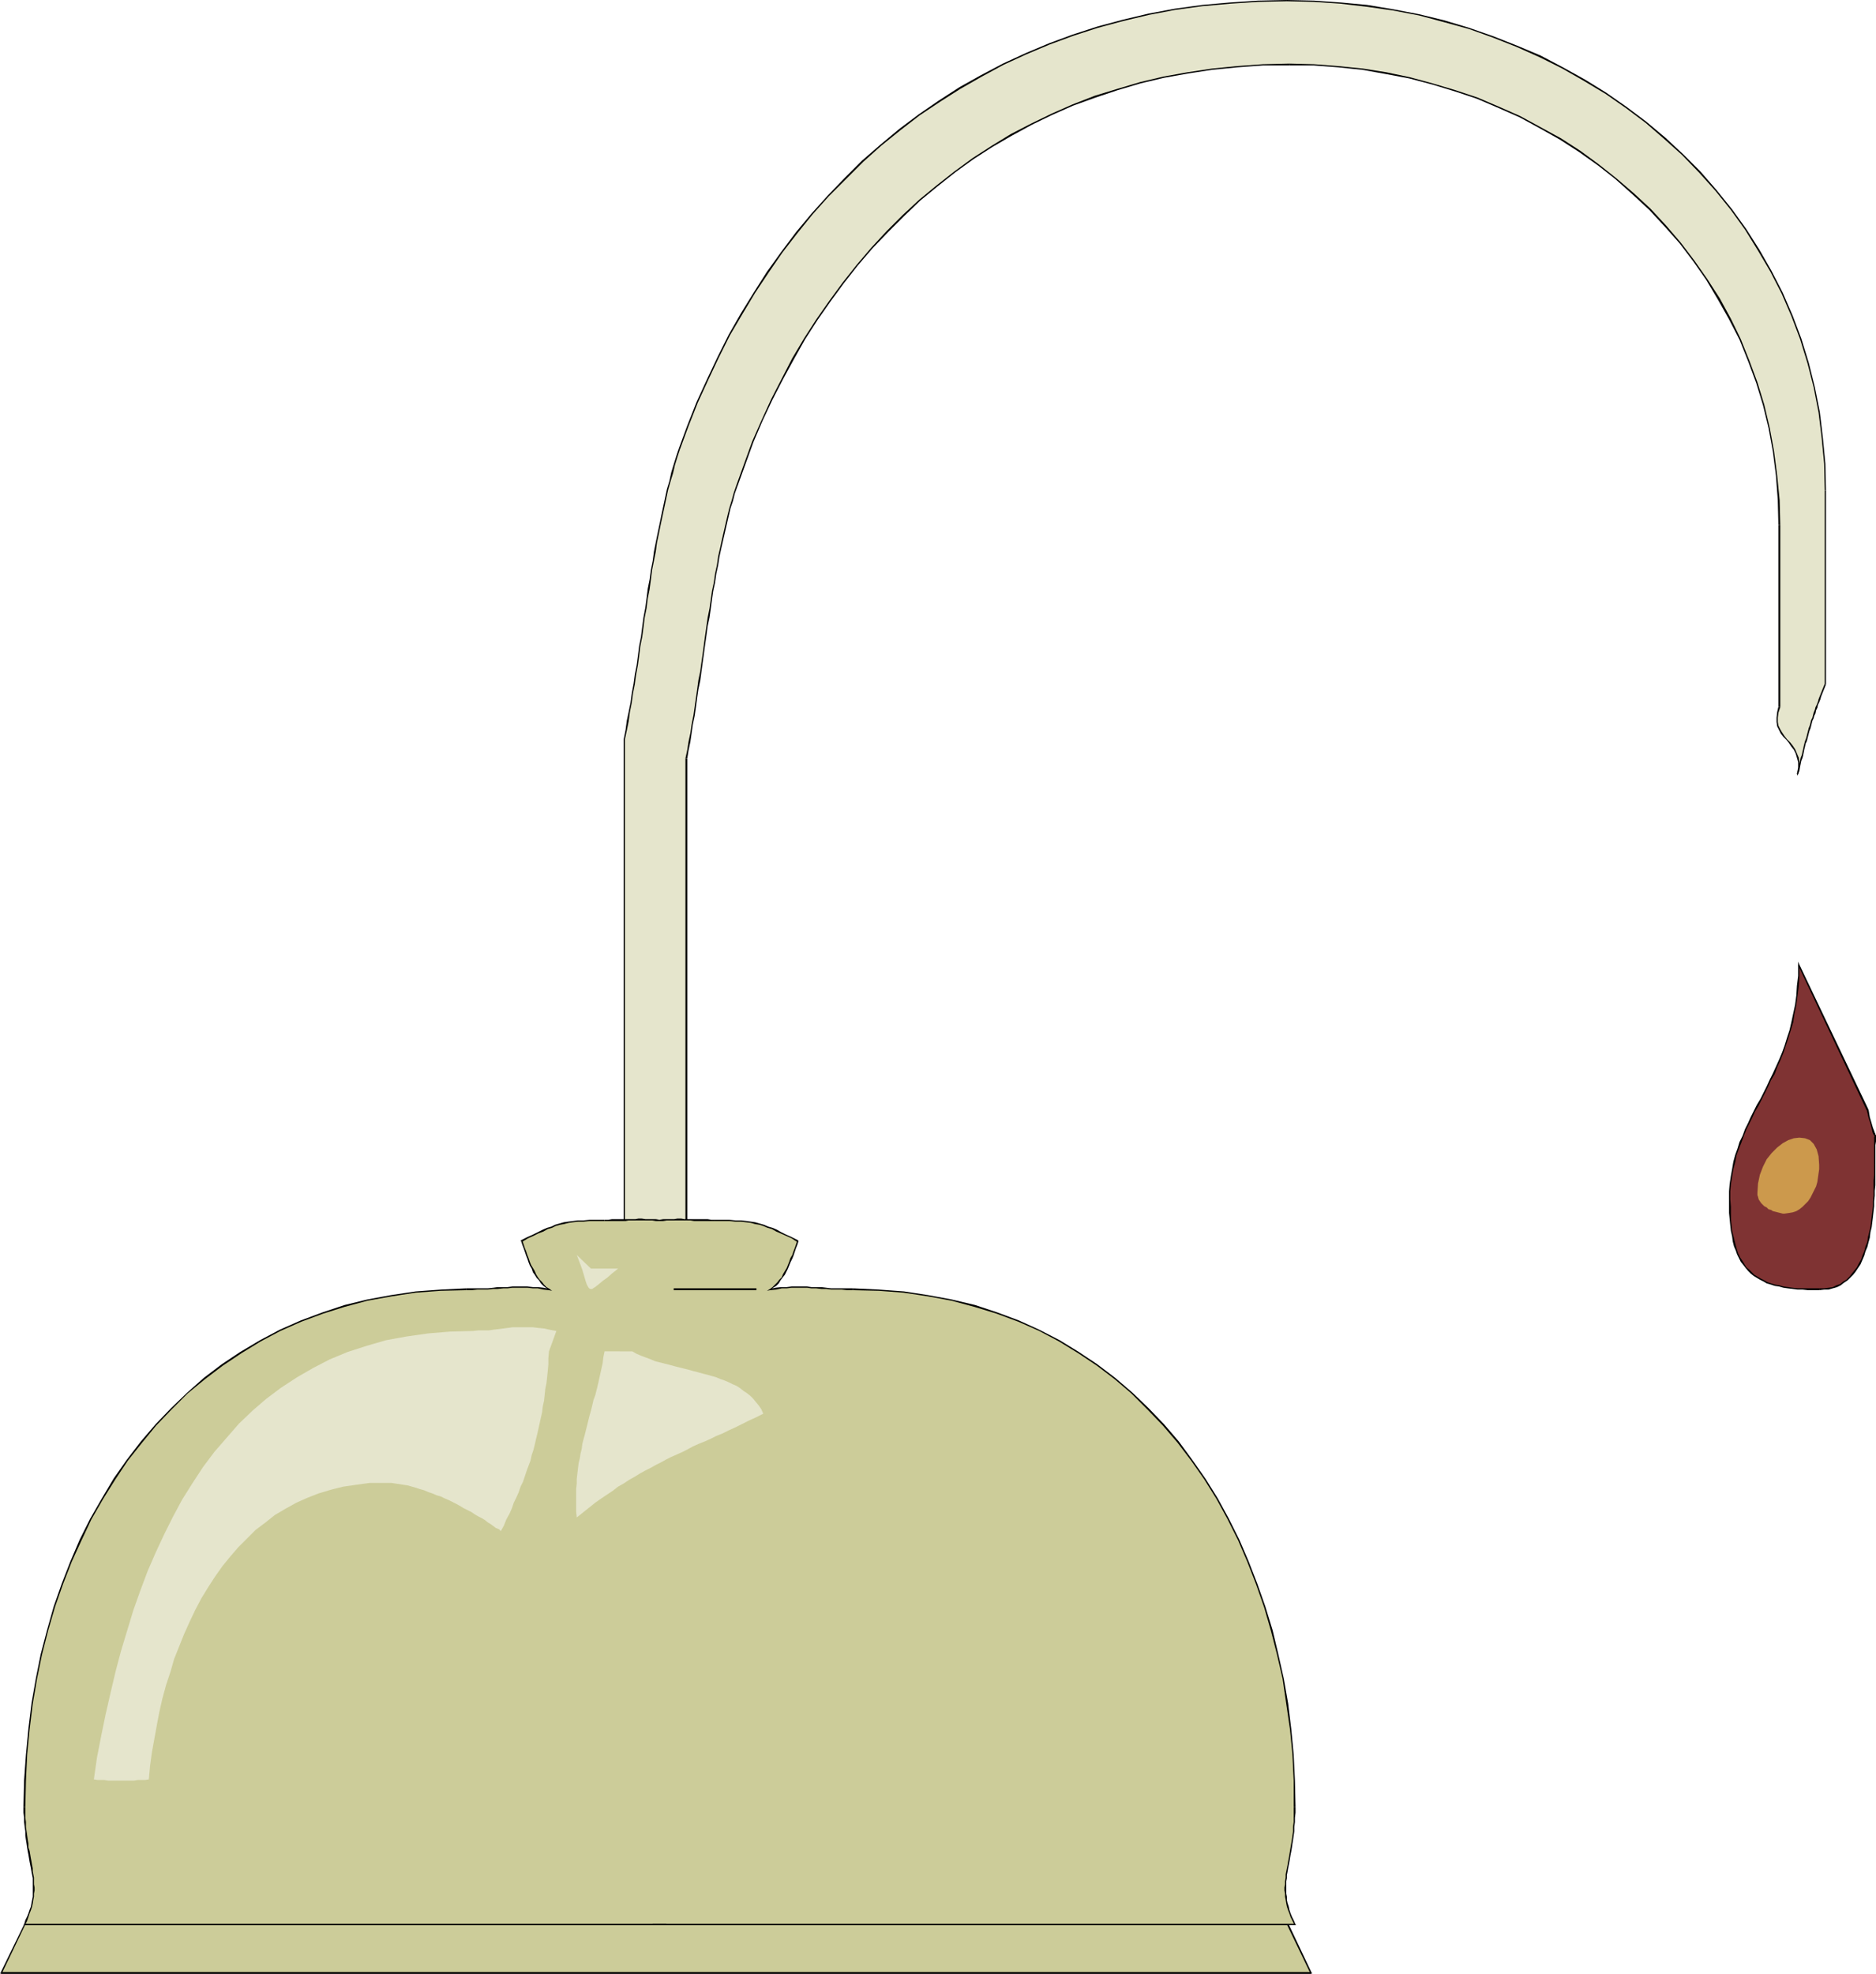 <?xml version="1.0" encoding="UTF-8" standalone="no"?>
<svg
   version="1.0"
   width="129.895mm"
   height="136.642mm"
   id="svg46"
   sodipodi:docname="Oil Can 1.wmf"
   xmlns:inkscape="http://www.inkscape.org/namespaces/inkscape"
   xmlns:sodipodi="http://sodipodi.sourceforge.net/DTD/sodipodi-0.dtd"
   xmlns="http://www.w3.org/2000/svg"
   xmlns:svg="http://www.w3.org/2000/svg">
  <sodipodi:namedview
     id="namedview46"
     pagecolor="#ffffff"
     bordercolor="#000000"
     borderopacity="0.25"
     inkscape:showpageshadow="2"
     inkscape:pageopacity="0.0"
     inkscape:pagecheckerboard="0"
     inkscape:deskcolor="#d1d1d1"
     inkscape:document-units="mm" />
  <defs
     id="defs1">
    <pattern
       id="WMFhbasepattern"
       patternUnits="userSpaceOnUse"
       width="6"
       height="6"
       x="0"
       y="0" />
  </defs>
  <path
     style="fill:#cccc99;fill-opacity:1;fill-rule:evenodd;stroke:none"
     d="M 6.464,503.515 H 337.097 l 5.979,12.604 H 0.323 Z"
     id="path1" />
  <path
     style="fill:#000000;fill-opacity:1;fill-rule:evenodd;stroke:none"
     d="m 337.259,503.515 -0.162,-0.162 H 6.464 v 0.323 H 337.097 l -0.323,-0.162 h 0.485 l -0.162,-0.162 v 0 z"
     id="path2" />
  <path
     style="fill:#000000;fill-opacity:1;fill-rule:evenodd;stroke:none"
     d="m 343.076,516.442 0.162,-0.323 -5.979,-12.604 h -0.485 l 6.141,12.766 0.162,-0.323 v 0.485 l 0.323,-0.162 -0.162,-0.162 z"
     id="path3" />
  <path
     style="fill:#000000;fill-opacity:1;fill-rule:evenodd;stroke:none"
     d="m 0.162,516.119 0.162,0.323 H 343.076 v -0.485 H 0.323 L 0.485,516.28 0.162,516.119 0,516.28 l 0.323,0.162 z"
     id="path4" />
  <path
     style="fill:#000000;fill-opacity:1;fill-rule:evenodd;stroke:none"
     d="m 6.464,503.353 -0.162,0.162 -6.141,12.604 0.323,0.162 6.141,-12.766 -0.162,0.162 v -0.323 H 6.302 v 0.162 z"
     id="path5" />
  <path
     style="fill:#e5e5cc;fill-opacity:1;fill-rule:evenodd;stroke:none"
     d="M 163.377,321.564 V 193.423 l 0.485,-2.424 0.485,-2.262 0.323,-2.424 0.485,-2.424 0.323,-2.424 0.485,-2.424 0.323,-2.585 0.485,-2.424 0.323,-2.424 0.323,-2.585 0.485,-2.424 0.323,-2.585 0.323,-2.424 0.485,-2.424 0.323,-2.585 0.323,-2.424 0.485,-2.585 0.323,-2.424 0.485,-2.424 0.485,-2.424 0.323,-2.424 0.485,-2.262 0.485,-2.424 0.485,-2.262 0.485,-2.424 0.485,-2.262 0.485,-2.101 0.646,-2.262 0.646,-2.101 0.485,-2.101 0.646,-2.101 0.646,-2.101 2.262,-6.14 2.424,-6.14 2.747,-5.817 2.747,-5.979 2.909,-5.656 3.232,-5.656 3.394,-5.494 3.555,-5.332 3.555,-5.332 3.878,-5.009 4.04,-5.009 4.363,-4.686 4.363,-4.525 4.525,-4.525 4.686,-4.201 5.01,-4.04 5.01,-3.878 5.333,-3.555 5.494,-3.393 5.494,-3.232 5.818,-3.07 5.979,-2.747 5.979,-2.585 6.302,-2.262 6.464,-2.101 6.464,-1.777 6.787,-1.616 6.949,-1.293 7.11,-0.97 7.272,-0.646 7.272,-0.485 7.595,-0.162 7.11,0.162 6.949,0.485 6.949,0.646 6.787,1.131 6.787,1.293 6.626,1.616 6.464,1.939 6.302,2.262 6.302,2.424 5.979,2.747 5.979,2.909 5.656,3.232 5.656,3.393 5.333,3.717 5.171,3.878 4.848,4.201 4.686,4.363 4.525,4.525 4.202,4.848 4.04,4.848 3.717,5.332 3.394,5.332 3.232,5.494 2.909,5.817 2.586,5.817 2.262,6.14 1.939,6.302 1.616,6.302 1.293,6.625 0.808,6.625 0.646,6.787 0.162,6.948 v 1.939 1.616 1.777 1.616 1.777 1.616 1.454 1.616 1.454 1.616 1.454 1.454 1.616 1.454 1.454 1.454 1.454 1.454 1.454 1.454 1.454 1.616 1.454 1.616 1.454 1.616 1.616 1.616 1.777 1.616 1.777 1.777 l -0.323,0.97 -0.323,0.808 -0.323,0.808 -0.323,0.646 -0.162,0.808 -0.323,0.808 -0.323,0.646 -0.162,0.646 -0.323,0.808 -0.323,0.646 -0.162,0.646 -0.162,0.646 -0.323,0.808 -0.162,0.646 -0.162,0.646 -0.162,0.646 -0.323,0.646 -0.162,0.646 -0.162,0.808 -0.162,0.646 -0.323,0.646 -0.162,0.646 -0.162,0.808 -0.162,0.646 -0.162,0.808 -0.162,0.646 -0.323,0.808 -0.162,0.808 -0.162,0.808 -0.162,0.808 -0.162,0.808 -0.323,0.97 0.323,-1.616 v -1.454 l -0.162,-1.131 -0.485,-1.131 -0.485,-0.97 -0.646,-0.97 -0.646,-0.808 -0.646,-0.97 -0.808,-0.808 -0.646,-0.808 -0.485,-0.97 -0.485,-0.808 -0.162,-1.131 v -1.131 l 0.162,-1.454 0.485,-1.454 v -1.616 -1.616 -1.616 -1.616 -1.616 -1.454 -1.454 -1.454 -1.454 -1.454 -1.454 -1.454 -1.293 -1.454 -1.293 -1.454 -1.293 -1.454 -1.293 -1.454 -1.454 -1.293 -1.454 -1.454 -1.454 -1.616 -1.454 -1.454 -1.616 -1.616 -1.616 -1.777 l -0.323,-6.464 -0.485,-6.464 -0.808,-6.302 -1.131,-6.14 -1.454,-5.979 -1.778,-5.979 -2.101,-5.656 -2.262,-5.494 -2.747,-5.494 -2.909,-5.171 -3.07,-5.009 -3.394,-4.848 -3.555,-4.686 -3.878,-4.525 -4.04,-4.363 -4.363,-4.04 -4.525,-3.878 -4.686,-3.717 -4.848,-3.555 -5.01,-3.232 -5.171,-2.909 -5.494,-2.909 -5.494,-2.424 -5.656,-2.424 -5.818,-1.939 -5.818,-1.777 -5.979,-1.616 -6.141,-1.293 -6.302,-0.97 -6.302,-0.646 -6.302,-0.485 -6.464,-0.162 -6.949,0.162 -6.626,0.485 -6.626,0.646 -6.464,0.97 -6.302,1.131 -6.141,1.454 -5.979,1.777 -5.818,1.939 -5.656,2.101 -5.494,2.424 -5.494,2.585 -5.171,2.747 -5.171,3.07 -4.848,3.232 -4.848,3.393 -4.686,3.717 -4.363,3.717 -4.363,4.04 -4.202,4.201 -4.04,4.201 -3.717,4.525 -3.717,4.686 -3.555,4.686 -3.394,5.009 -3.232,5.009 -3.07,5.171 -2.747,5.171 -2.747,5.494 -2.586,5.494 -2.424,5.656 -2.101,5.656 -2.101,5.817 -0.646,1.939 -0.485,1.939 -0.646,1.939 -0.485,2.101 -0.485,1.939 -0.485,2.101 -0.485,2.101 -0.485,2.262 -0.485,2.101 -0.323,2.262 -0.485,2.262 -0.323,2.262 -0.485,2.262 -0.323,2.262 -0.323,2.262 -0.485,2.424 -0.323,2.262 -0.323,2.424 -0.323,2.262 -0.323,2.424 -0.323,2.262 -0.323,2.424 -0.323,2.262 -0.485,2.424 -0.323,2.262 -0.323,2.262 -0.323,2.424 -0.485,2.262 -0.323,2.262 -0.323,2.262 -0.485,2.262 -0.323,2.101 v 122.647 z"
     id="path6" />
  <path
     style="fill:#000000;fill-opacity:1;fill-rule:evenodd;stroke:none"
     d="m 163.216,193.423 v 0 128.141 h 0.323 v -128.141 0 h -0.323 v 0 z"
     id="path7" />
  <path
     style="fill:#000000;fill-opacity:1;fill-rule:evenodd;stroke:none"
     d="m 177.598,117.476 v 0 l -0.646,1.939 -0.646,2.101 -0.646,2.101 -0.485,2.262 -0.646,2.101 -0.485,2.262 -0.485,2.262 -0.485,2.262 -0.485,2.424 -0.485,2.262 -0.485,2.424 -0.485,2.424 -0.323,2.424 -0.485,2.424 -0.323,2.424 -0.485,2.424 -0.323,2.585 -0.323,2.424 -0.485,2.585 -0.323,2.424 -0.323,2.585 -0.485,2.424 -0.323,2.585 -0.323,2.424 -0.485,2.424 -0.323,2.424 -0.485,2.585 -0.323,2.424 -0.485,2.424 -0.485,2.262 -0.323,2.424 -0.485,2.424 h 0.323 l 0.485,-2.262 0.485,-2.424 0.323,-2.424 0.485,-2.424 0.323,-2.424 0.485,-2.424 0.323,-2.424 0.485,-2.585 0.323,-2.424 0.323,-2.585 0.485,-2.424 0.323,-2.424 0.323,-2.585 0.485,-2.424 0.323,-2.585 0.485,-2.424 0.323,-2.424 0.323,-2.585 0.485,-2.424 0.485,-2.424 0.323,-2.424 0.485,-2.262 0.485,-2.424 0.485,-2.262 0.485,-2.262 0.485,-2.262 0.485,-2.262 0.646,-2.262 0.646,-2.101 0.485,-2.101 0.646,-2.101 0.646,-1.939 v 0 z"
     id="path8" />
  <path
     style="fill:#000000;fill-opacity:1;fill-rule:evenodd;stroke:none"
     d="m 336.774,0 v 0 l -7.595,0.162 -7.272,0.485 -7.272,0.646 -7.11,0.97 -6.949,1.293 -6.787,1.616 -6.626,1.777 -6.464,2.101 -6.141,2.262 -6.141,2.585 -5.979,2.747 -5.818,3.07 -5.494,3.07 -5.494,3.555 -5.171,3.555 -5.171,3.878 -4.848,4.04 -4.848,4.201 -4.525,4.525 -4.363,4.525 -4.363,4.848 -4.04,4.848 -3.878,5.171 -3.717,5.171 -3.394,5.332 -3.394,5.494 -3.232,5.656 -2.909,5.817 -2.747,5.817 -2.747,5.979 -2.424,6.14 -2.262,6.14 0.323,0.162 2.262,-6.14 2.424,-6.14 2.747,-5.979 2.747,-5.817 2.909,-5.817 3.232,-5.494 3.394,-5.656 3.555,-5.332 3.555,-5.171 3.878,-5.009 4.04,-5.009 4.202,-4.686 4.525,-4.525 4.525,-4.525 4.686,-4.201 5.01,-4.04 5.01,-3.878 5.333,-3.555 5.333,-3.393 5.656,-3.232 5.656,-3.07 5.979,-2.747 6.141,-2.585 6.141,-2.262 6.464,-2.101 6.626,-1.777 6.787,-1.616 6.787,-1.293 7.11,-0.97 7.272,-0.646 7.272,-0.485 7.595,-0.162 v 0 z"
     id="path9" />
  <path
     style="fill:#000000;fill-opacity:1;fill-rule:evenodd;stroke:none"
     d="m 477.851,128.303 v 0 l -0.162,-6.948 -0.646,-6.787 -0.808,-6.787 -1.293,-6.464 -1.616,-6.464 -1.939,-6.302 -2.262,-5.979 -2.586,-5.979 -2.909,-5.656 -3.232,-5.656 -3.394,-5.332 -3.717,-5.171 -4.04,-5.009 -4.202,-4.848 -4.525,-4.525 -4.686,-4.363 -5.01,-4.201 -5.171,-3.878 -5.333,-3.717 -5.494,-3.393 -5.818,-3.232 -5.818,-3.07 -6.141,-2.585 -6.141,-2.424 -6.464,-2.262 -6.464,-1.939 L 371.356,3.717 364.569,2.424 357.782,1.293 350.833,0.646 343.884,0.162 336.774,0 v 0.323 l 7.11,0.162 6.949,0.485 6.949,0.808 6.787,0.97 6.787,1.293 6.626,1.777 6.464,1.777 6.302,2.262 6.141,2.424 6.141,2.747 5.818,2.909 5.656,3.232 5.656,3.393 5.333,3.717 5.171,3.878 4.848,4.201 4.686,4.201 4.525,4.686 4.202,4.686 4.04,5.009 3.717,5.171 3.394,5.494 3.232,5.494 2.909,5.656 2.586,5.979 2.262,5.979 1.939,6.302 1.616,6.302 1.293,6.625 0.808,6.625 0.646,6.787 0.162,6.948 v 0 z"
     id="path10" />
  <path
     style="fill:#000000;fill-opacity:1;fill-rule:evenodd;stroke:none"
     d="m 477.851,179.042 v -0.162 -1.777 -1.777 -1.616 -1.777 -1.616 -1.616 -1.616 -1.454 -1.616 -1.454 -1.616 -1.454 -1.454 -1.454 -1.454 -1.454 -1.454 -1.454 -1.454 -1.616 -1.454 -1.454 -1.616 -1.454 -1.616 -1.454 -1.616 -1.777 -1.616 -1.777 -1.616 -1.939 h -0.323 v 1.939 1.616 1.777 1.616 1.777 1.616 1.454 1.616 1.454 1.616 1.454 1.454 1.616 1.454 1.454 1.454 1.454 1.454 1.454 1.454 1.454 1.616 1.454 1.616 1.454 1.616 1.616 1.616 1.777 1.616 1.777 1.777 0 l 0.323,0.162 v 0 -0.162 z"
     id="path11" />
  <path
     style="fill:#000000;fill-opacity:1;fill-rule:evenodd;stroke:none"
     d="m 470.255,202.472 h 0.323 l 0.323,-0.808 0.162,-0.97 0.162,-0.808 0.162,-0.808 0.323,-0.808 0.162,-0.646 0.162,-0.808 0.162,-0.808 0.162,-0.646 0.162,-0.808 0.323,-0.646 0.162,-0.646 0.162,-0.646 0.162,-0.646 0.162,-0.646 0.323,-0.808 0.162,-0.646 0.162,-0.646 0.162,-0.646 0.323,-0.646 0.162,-0.646 0.323,-0.646 0.162,-0.808 0.323,-0.646 0.162,-0.808 0.323,-0.646 0.323,-0.808 0.162,-0.646 0.323,-0.808 0.323,-0.808 0.323,-0.808 0.323,-0.808 -0.323,-0.162 -0.323,0.808 -0.323,0.808 -0.323,0.808 -0.323,0.808 -0.323,0.808 -0.162,0.646 -0.323,0.808 -0.323,0.646 -0.162,0.646 -0.323,0.808 -0.162,0.646 -0.162,0.646 -0.323,0.646 -0.162,0.646 -0.162,0.646 -0.323,0.808 -0.162,0.646 -0.162,0.646 -0.162,0.646 -0.162,0.646 -0.323,0.808 -0.162,0.646 -0.162,0.646 -0.162,0.808 -0.162,0.646 -0.162,0.808 -0.323,0.808 -0.162,0.808 -0.162,0.808 -0.162,0.808 -0.162,0.808 -0.323,0.97 h 0.323 -0.323 l 0.162,0.485 0.162,-0.485 z"
     id="path12" />
  <path
     style="fill:#000000;fill-opacity:1;fill-rule:evenodd;stroke:none"
     d="m 465.407,184.859 v 0 l -0.323,1.454 -0.162,1.454 v 1.131 l 0.162,1.131 0.485,0.97 0.485,0.97 0.646,0.808 0.808,0.808 0.646,0.808 0.646,0.97 0.646,0.808 0.485,0.97 0.323,1.131 0.323,1.131 v 1.454 l -0.323,1.616 h 0.323 l 0.323,-1.616 v -1.454 l -0.162,-1.131 -0.485,-1.131 -0.485,-1.131 -0.646,-0.97 -0.646,-0.808 -0.808,-0.808 -0.646,-0.808 -0.646,-0.97 -0.485,-0.808 -0.485,-0.97 -0.162,-0.97 v -1.131 l 0.162,-1.293 0.485,-1.454 v -0.162 0.162 -0.162 0 z"
     id="path13" />
  <path
     style="fill:#000000;fill-opacity:1;fill-rule:evenodd;stroke:none"
     d="m 465.407,137.352 v 0 1.777 1.616 1.616 1.616 1.454 1.454 1.616 1.454 1.454 1.454 1.293 1.454 1.454 1.293 1.454 1.293 1.454 1.293 1.454 1.293 1.454 1.454 1.454 1.454 1.454 1.454 1.454 1.616 1.616 1.616 1.616 1.616 h 0.485 v -1.616 -1.616 -1.616 -1.616 -1.616 -1.454 -1.454 -1.454 -1.454 -1.454 -1.454 -1.454 -1.293 -1.454 -1.293 -1.454 -1.293 -1.454 -1.293 -1.454 -1.454 -1.293 -1.454 -1.454 -1.454 -1.616 -1.454 -1.454 -1.616 -1.616 -1.616 -1.777 0 z"
     id="path14" />
  <path
     style="fill:#000000;fill-opacity:1;fill-rule:evenodd;stroke:none"
     d="m 337.42,17.129 v 0 h 6.464 l 6.302,0.485 6.302,0.646 6.302,1.131 5.979,1.131 6.141,1.616 5.818,1.777 5.818,1.939 5.656,2.424 5.494,2.424 5.333,2.909 5.171,2.909 5.01,3.232 5.01,3.555 4.525,3.555 4.525,4.04 4.363,4.04 4.04,4.363 3.878,4.363 3.555,4.686 3.394,4.848 3.07,5.171 2.909,5.171 2.747,5.332 2.262,5.656 2.101,5.656 1.778,5.817 1.454,5.979 1.131,6.14 0.808,6.302 0.485,6.464 0.162,6.464 h 0.485 l -0.162,-6.464 -0.646,-6.464 -0.808,-6.302 -1.131,-6.14 -1.454,-6.14 -1.778,-5.817 -2.101,-5.656 -2.262,-5.656 -2.586,-5.332 -2.909,-5.332 -3.232,-5.009 -3.394,-4.848 -3.555,-4.686 -3.878,-4.525 -4.04,-4.363 -4.363,-4.04 -4.525,-3.878 -4.686,-3.717 -4.848,-3.555 -5.01,-3.232 -5.333,-2.909 -5.333,-2.909 -5.494,-2.424 -5.656,-2.424 -5.818,-1.939 -5.979,-1.777 -5.979,-1.616 -6.141,-1.293 -6.141,-0.97 -6.464,-0.646 -6.302,-0.485 -6.464,-0.162 v 0 z"
     id="path15" />
  <path
     style="fill:#000000;fill-opacity:1;fill-rule:evenodd;stroke:none"
     d="m 192.95,127.333 v 0 l 2.101,-5.817 2.101,-5.817 2.424,-5.656 2.586,-5.494 2.747,-5.332 2.909,-5.332 2.909,-5.171 3.232,-5.009 3.394,-4.848 3.555,-4.848 3.555,-4.525 3.878,-4.525 4.04,-4.201 4.202,-4.201 4.202,-4.04 4.525,-3.717 4.686,-3.717 4.686,-3.393 5.01,-3.232 5.01,-2.909 5.333,-2.909 5.333,-2.585 5.494,-2.424 5.818,-2.101 5.818,-1.939 5.979,-1.777 6.141,-1.454 6.302,-1.131 6.302,-0.97 6.626,-0.646 6.626,-0.485 h 6.949 v -0.485 l -6.949,0.162 -6.626,0.485 -6.626,0.646 -6.464,0.97 -6.302,1.131 -6.141,1.454 -5.979,1.777 -5.818,1.777 -5.818,2.262 -5.494,2.424 -5.333,2.585 -5.333,2.747 -5.01,3.07 -5.01,3.232 -4.848,3.555 -4.525,3.555 -4.525,3.717 -4.363,4.04 -4.202,4.201 -4.04,4.363 -3.717,4.363 -3.717,4.686 -3.555,4.848 -3.394,4.848 -3.232,5.009 -3.07,5.171 -2.747,5.332 -2.747,5.332 -2.586,5.656 -2.424,5.494 -2.101,5.817 -2.101,5.817 v 0 z"
     id="path16" />
  <path
     style="fill:#000000;fill-opacity:1;fill-rule:evenodd;stroke:none"
     d="m 179.861,198.433 v 0 l 0.323,-2.101 0.485,-2.262 0.323,-2.262 0.323,-2.262 0.485,-2.262 0.323,-2.262 0.323,-2.424 0.323,-2.262 0.485,-2.262 0.323,-2.424 0.323,-2.424 0.323,-2.262 0.323,-2.424 0.323,-2.262 0.323,-2.424 0.485,-2.262 0.323,-2.262 0.323,-2.424 0.323,-2.262 0.485,-2.262 0.323,-2.262 0.485,-2.262 0.323,-2.101 0.485,-2.262 0.485,-2.101 0.485,-2.101 0.485,-2.101 0.485,-2.101 0.485,-2.101 0.646,-1.939 0.485,-1.939 0.646,-1.777 -0.323,-0.162 -0.646,1.939 -0.485,1.777 -0.646,2.101 -0.485,1.939 -0.485,2.101 -0.485,2.101 -0.485,2.101 -0.485,2.262 -0.485,2.101 -0.323,2.262 -0.485,2.262 -0.323,2.262 -0.485,2.262 -0.323,2.262 -0.323,2.262 -0.485,2.424 -0.323,2.262 -0.323,2.262 -0.323,2.424 -0.323,2.424 -0.323,2.262 -0.323,2.424 -0.485,2.262 -0.323,2.424 -0.323,2.262 -0.323,2.262 -0.323,2.262 -0.485,2.424 -0.323,2.262 -0.485,2.262 -0.323,2.101 -0.485,2.262 v 0 0 0 0 z"
     id="path17" />
  <path
     style="fill:#000000;fill-opacity:1;fill-rule:evenodd;stroke:none"
     d="m 179.699,321.241 0.162,-0.162 V 198.433 h -0.485 v 122.647 l 0.323,-0.162 v 0.323 h 0.162 v -0.162 z"
     id="path18" />
  <path
     style="fill:#000000;fill-opacity:1;fill-rule:evenodd;stroke:none"
     d="m 163.216,321.564 0.162,0.162 16.322,-0.485 v -0.323 l -16.322,0.485 0.162,0.162 h -0.323 v 0.162 h 0.162 z"
     id="path19" />
  <path
     style="fill:#cccc99;fill-opacity:1;fill-rule:evenodd;stroke:none"
     d="m 170.811,503.515 h 168.064 l -0.485,-0.97 -0.485,-0.97 -0.323,-0.97 -0.323,-0.97 -0.162,-0.808 -0.323,-0.97 -0.162,-0.808 -0.162,-0.808 v -0.808 -0.808 -0.808 -0.808 -0.808 l 0.162,-0.808 v -0.808 l 0.162,-0.97 0.162,-0.808 0.162,-0.808 0.162,-0.97 0.162,-0.808 0.162,-0.97 0.162,-0.97 0.162,-0.97 0.162,-0.97 0.162,-0.97 0.162,-1.131 0.162,-1.131 v -1.131 l 0.162,-1.293 v -1.131 l 0.162,-1.293 v -1.454 l -0.162,-6.948 -0.323,-6.787 -0.646,-6.625 -0.97,-6.787 -0.97,-6.464 -1.454,-6.302 -1.616,-6.302 -1.778,-6.14 -2.101,-5.979 -2.262,-5.817 -2.424,-5.817 -2.747,-5.332 -2.909,-5.494 -3.232,-5.009 -3.394,-5.009 -3.555,-4.686 -3.878,-4.525 -4.04,-4.201 -4.202,-4.04 -4.525,-3.878 -4.525,-3.555 -4.848,-3.232 -5.171,-3.07 -5.171,-2.747 -5.494,-2.424 -5.656,-2.101 -5.818,-1.939 -5.979,-1.454 -6.141,-1.131 -6.464,-0.97 -6.464,-0.485 -6.787,-0.162 h -1.454 l -1.454,-0.162 h -1.293 -1.454 l -1.293,-0.162 h -1.293 l -1.293,-0.162 h -1.293 l -1.131,-0.162 h -1.454 -1.131 -1.454 l -1.293,0.162 h -1.454 l -1.454,0.162 -1.454,0.323 0.808,-0.646 0.646,-0.485 0.646,-0.646 0.485,-0.646 0.485,-0.808 0.646,-0.646 0.323,-0.808 0.485,-0.808 0.323,-0.808 0.323,-0.97 0.485,-0.808 0.323,-0.97 0.323,-0.808 0.323,-0.97 0.323,-0.97 0.323,-0.97 -1.616,-0.808 -1.454,-0.646 -1.293,-0.646 -1.293,-0.485 -1.131,-0.646 -1.131,-0.323 -0.97,-0.485 -1.131,-0.323 -1.131,-0.162 -1.131,-0.323 -1.293,-0.162 -1.293,-0.162 h -1.454 l -1.616,-0.162 h -1.778 -1.939 -0.97 -0.97 -0.97 -0.97 l -0.808,-0.162 h -0.808 -0.97 -0.808 -0.808 -0.808 -0.97 -0.808 -0.97 -0.97 l -0.97,0.162 h -0.97 -0.97 l -0.97,-0.162 h -0.97 -0.808 -0.97 -0.808 -0.808 -0.808 -0.97 -0.808 -0.808 l -0.97,0.162 h -0.808 -0.97 -0.97 -0.97 -2.101 -1.778 l -1.616,0.162 h -1.454 l -1.293,0.162 -1.293,0.162 -1.131,0.323 -1.131,0.162 -0.97,0.323 -1.131,0.485 -0.97,0.323 -1.293,0.646 -1.131,0.485 -1.293,0.646 -1.454,0.646 -1.616,0.808 0.323,0.97 0.323,0.97 0.323,0.97 0.323,0.808 0.323,0.97 0.323,0.808 0.323,0.97 0.485,0.808 0.323,0.808 0.485,0.808 0.485,0.646 0.485,0.808 0.646,0.646 0.646,0.646 0.646,0.485 0.646,0.646 -1.454,-0.323 -1.454,-0.162 h -1.293 l -1.454,-0.162 h -1.293 -1.293 -1.293 l -1.293,0.162 h -1.131 l -1.454,0.162 h -1.131 l -1.454,0.162 h -1.293 -1.454 l -1.454,0.162 h -1.454 l -6.626,0.162 -6.626,0.485 -6.302,0.97 -6.302,1.131 -5.979,1.454 -5.818,1.939 -5.656,2.101 -5.333,2.424 -5.333,2.747 -5.01,3.07 -4.848,3.232 -4.686,3.555 -4.525,3.878 -4.202,4.04 -4.04,4.201 -3.717,4.525 -3.717,4.686 -3.394,5.009 -3.07,5.009 -3.07,5.494 -2.586,5.332 -2.586,5.817 -2.262,5.817 -2.101,5.979 -1.778,6.14 -1.616,6.302 -1.293,6.302 -1.131,6.464 -0.808,6.787 -0.646,6.625 -0.323,6.787 -0.162,6.948 v 1.454 1.293 l 0.162,1.131 v 1.293 l 0.162,1.131 0.162,1.131 v 1.131 l 0.323,0.97 v 0.97 l 0.162,0.97 0.323,0.97 v 0.97 l 0.323,0.808 v 0.97 l 0.323,0.808 v 0.808 l 0.162,0.97 0.162,0.808 v 0.808 0.808 l 0.162,0.808 v 0.808 l -0.162,0.808 v 0.808 l -0.162,0.808 -0.162,0.808 -0.162,0.97 -0.323,0.808 -0.323,0.97 -0.323,0.97 -0.323,0.97 -0.485,0.97 H 174.366 Z"
     id="path20" />
  <path
     style="fill:#000000;fill-opacity:1;fill-rule:evenodd;stroke:none"
     d="m 338.713,503.515 0.162,-0.162 H 170.811 v 0.323 h 168.064 l 0.162,-0.162 -0.162,0.162 h 0.323 l -0.162,-0.162 z"
     id="path21" />
  <path
     style="fill:#000000;fill-opacity:1;fill-rule:evenodd;stroke:none"
     d="m 338.552,472.813 v 0 1.454 1.293 1.131 l -0.162,1.293 v 1.131 l -0.162,1.131 -0.162,1.131 -0.162,0.97 -0.162,0.97 -0.162,0.97 -0.162,0.97 -0.162,0.97 -0.162,0.808 -0.162,0.97 -0.162,0.808 -0.162,0.808 -0.162,0.808 v 0.808 l -0.162,0.97 v 0.808 l -0.162,0.808 v 0.808 l 0.162,0.808 v 0.808 l 0.162,0.808 0.162,0.97 0.162,0.808 0.323,0.97 0.323,0.808 0.323,0.97 0.485,0.97 0.485,0.97 h 0.323 l -0.485,-1.131 -0.485,-0.97 -0.323,-0.808 -0.323,-0.97 -0.162,-0.808 -0.323,-0.97 -0.162,-0.808 v -0.808 l -0.162,-0.808 v -0.808 -0.808 -0.808 -0.808 l 0.162,-0.808 v -0.808 l 0.162,-0.808 0.162,-0.97 0.162,-0.808 0.162,-0.808 0.162,-0.97 0.162,-0.97 0.162,-0.808 0.162,-0.97 0.162,-1.131 0.162,-0.97 0.162,-1.131 0.162,-1.131 v -1.131 l 0.162,-1.293 v -1.131 l 0.162,-1.293 v -1.454 0 z"
     id="path22" />
  <path
     style="fill:#000000;fill-opacity:1;fill-rule:evenodd;stroke:none"
     d="m 223.169,337.562 v 0 l 6.787,0.162 6.464,0.485 6.464,0.97 6.141,1.131 5.979,1.616 5.818,1.777 5.656,2.101 5.494,2.424 5.171,2.747 5.01,3.07 4.848,3.232 4.686,3.555 4.363,3.717 4.202,4.201 4.04,4.201 3.878,4.525 3.555,4.686 3.394,4.848 3.232,5.171 2.909,5.332 2.747,5.494 2.424,5.656 2.262,5.817 2.101,5.979 1.778,6.14 1.616,6.302 1.454,6.302 0.97,6.625 0.97,6.625 0.646,6.625 0.323,6.787 v 6.948 h 0.485 l -0.162,-6.948 -0.323,-6.787 -0.646,-6.787 -0.808,-6.625 -1.131,-6.464 -1.454,-6.464 -1.454,-6.14 -1.939,-6.302 -2.101,-5.979 -2.262,-5.817 -2.424,-5.656 -2.747,-5.494 -2.909,-5.332 -3.232,-5.171 -3.394,-4.848 -3.555,-4.848 -3.878,-4.525 -4.04,-4.201 -4.202,-4.04 -4.525,-3.878 -4.686,-3.555 -4.848,-3.232 -5.01,-3.07 -5.333,-2.747 -5.333,-2.424 -5.656,-2.101 -5.818,-1.939 -6.141,-1.454 -6.141,-1.131 -6.302,-0.97 -6.626,-0.485 -6.787,-0.323 v 0 z"
     id="path23" />
  <path
     style="fill:#000000;fill-opacity:1;fill-rule:evenodd;stroke:none"
     d="m 201.515,337.239 v 0.323 l 1.616,-0.162 1.454,-0.323 h 1.293 l 1.293,-0.162 h 1.454 1.131 1.454 l 1.131,0.162 h 1.293 l 1.293,0.162 h 1.293 l 1.293,0.162 h 1.454 1.293 l 1.454,0.162 h 1.454 v -0.485 h -1.454 -1.454 -1.293 -1.454 l -1.293,-0.162 -1.293,-0.162 h -1.293 -1.293 l -1.131,-0.162 h -1.454 -1.131 -1.454 l -1.293,0.162 h -1.454 l -1.454,0.162 -1.454,0.323 0.162,0.323 -0.162,-0.323 -0.808,0.485 0.808,-0.162 z"
     id="path24" />
  <path
     style="fill:#000000;fill-opacity:1;fill-rule:evenodd;stroke:none"
     d="m 208.625,324.958 v -0.323 l -0.323,0.97 -0.323,0.97 -0.323,0.808 -0.323,0.97 -0.485,0.808 -0.323,0.97 -0.323,0.808 -0.323,0.808 -0.485,0.808 -0.485,0.808 -0.323,0.808 -0.646,0.646 -0.485,0.646 -0.646,0.646 -0.646,0.646 -0.646,0.485 0.162,0.323 0.646,-0.646 0.808,-0.485 0.646,-0.646 0.485,-0.808 0.485,-0.646 0.646,-0.808 0.323,-0.646 0.485,-0.97 0.323,-0.808 0.323,-0.808 0.485,-0.97 0.323,-0.808 0.323,-0.97 0.323,-0.97 0.323,-0.808 0.323,-0.97 -0.162,-0.323 0.162,0.323 v -0.162 l -0.162,-0.162 z"
     id="path25" />
  <path
     style="fill:#000000;fill-opacity:1;fill-rule:evenodd;stroke:none"
     d="m 187.133,319.464 v 0 h 1.939 1.778 l 1.616,0.162 h 1.454 l 1.293,0.162 1.293,0.162 1.131,0.323 1.131,0.162 0.97,0.323 1.131,0.485 1.131,0.323 1.131,0.646 1.131,0.485 1.454,0.646 1.454,0.646 1.454,0.97 0.162,-0.485 -1.616,-0.808 -1.454,-0.646 -1.293,-0.646 -1.131,-0.646 -1.131,-0.485 -1.131,-0.323 -1.131,-0.485 -1.131,-0.323 -1.131,-0.323 -1.131,-0.162 -1.131,-0.162 -1.454,-0.162 h -1.454 l -1.616,-0.162 h -1.778 -1.939 v 0 z"
     id="path26" />
  <path
     style="fill:#000000;fill-opacity:1;fill-rule:evenodd;stroke:none"
     d="m 172.589,319.464 v 0 h 0.97 l 0.97,-0.162 h 0.97 0.97 0.808 0.97 0.808 0.808 0.808 l 0.97,0.162 h 0.808 0.808 0.97 0.97 0.97 0.97 v -0.323 h -0.97 l -0.97,-0.162 h -0.97 -0.97 -0.808 -0.808 -0.97 -0.808 -0.808 l -0.808,-0.162 h -0.97 l -0.808,0.162 h -0.97 -0.97 -0.97 l -0.97,0.162 v 0 0.323 z"
     id="path27" />
  <path
     style="fill:#000000;fill-opacity:1;fill-rule:evenodd;stroke:none"
     d="m 158.206,319.464 v 0 h 0.97 0.97 0.97 0.808 0.97 0.808 l 0.808,-0.162 h 0.97 0.808 0.808 0.808 0.97 0.808 0.97 l 0.97,0.162 h 0.97 v -0.323 l -0.97,-0.162 h -0.97 -0.97 -0.808 l -0.97,-0.162 h -0.808 l -0.808,0.162 h -0.808 -0.97 -0.808 -0.808 -0.97 -0.808 -0.97 l -0.97,0.162 h -0.97 v 0 z"
     id="path28" />
  <path
     style="fill:#000000;fill-opacity:1;fill-rule:evenodd;stroke:none"
     d="m 136.713,324.635 -0.162,0.323 1.616,-0.97 1.454,-0.646 1.293,-0.646 1.293,-0.485 1.131,-0.646 1.131,-0.323 0.97,-0.485 1.131,-0.323 0.97,-0.162 1.293,-0.323 1.131,-0.162 1.293,-0.162 h 1.454 l 1.616,-0.162 h 1.778 2.101 v -0.323 h -2.101 -1.778 l -1.616,0.162 h -1.454 l -1.293,0.162 -1.293,0.162 -1.131,0.162 -1.131,0.323 -1.131,0.323 -0.97,0.485 -1.131,0.323 -1.131,0.485 -1.293,0.646 -1.293,0.646 -1.454,0.646 -1.616,0.808 v 0.323 -0.323 l -0.162,0.162 0.162,0.162 z"
     id="path29" />
  <path
     style="fill:#000000;fill-opacity:1;fill-rule:evenodd;stroke:none"
     d="m 143.662,337.562 0.162,-0.323 -0.808,-0.485 -0.646,-0.646 -0.485,-0.646 -0.646,-0.646 -0.485,-0.646 -0.485,-0.808 -0.323,-0.808 -0.485,-0.808 -0.485,-0.808 -0.323,-0.808 -0.323,-0.97 -0.323,-0.808 -0.323,-0.97 -0.323,-0.808 -0.323,-0.97 -0.323,-0.97 -0.323,0.162 0.323,0.97 0.323,0.808 0.323,0.97 0.323,0.97 0.323,0.808 0.323,0.97 0.323,0.808 0.485,0.808 0.323,0.97 0.485,0.646 0.485,0.808 0.646,0.646 0.485,0.808 0.646,0.646 0.646,0.485 0.808,0.646 0.162,-0.323 -0.162,0.323 0.808,0.162 -0.646,-0.485 z"
     id="path30" />
  <path
     style="fill:#000000;fill-opacity:1;fill-rule:evenodd;stroke:none"
     d="m 122.008,337.562 v 0 h 1.454 l 1.454,-0.162 h 1.454 1.293 l 1.454,-0.162 h 1.131 l 1.454,-0.162 h 1.131 l 1.293,-0.162 h 1.293 1.293 1.293 l 1.454,0.162 h 1.293 l 1.454,0.323 1.454,0.162 0.162,-0.323 -1.616,-0.323 -1.454,-0.162 h -1.293 l -1.454,-0.162 h -1.293 -1.293 -1.293 l -1.293,0.162 h -1.131 -1.454 l -1.131,0.162 -1.454,0.162 h -1.293 -1.454 -1.454 -1.454 v 0 z"
     id="path31" />
  <path
     style="fill:#000000;fill-opacity:1;fill-rule:evenodd;stroke:none"
     d="m 6.626,472.813 v 0 l 0.162,-6.948 0.323,-6.787 0.646,-6.625 0.808,-6.625 1.131,-6.625 1.293,-6.302 1.616,-6.302 1.778,-6.14 2.101,-5.979 2.262,-5.817 2.586,-5.656 2.586,-5.494 3.07,-5.332 3.232,-5.171 3.232,-4.848 3.717,-4.686 3.717,-4.525 4.04,-4.201 4.202,-4.201 4.525,-3.717 4.686,-3.555 4.848,-3.232 5.01,-3.07 5.171,-2.747 5.494,-2.424 5.656,-2.101 5.656,-1.777 5.979,-1.616 6.302,-1.131 6.302,-0.97 6.626,-0.485 6.626,-0.162 v -0.485 l -6.626,0.323 -6.626,0.485 -6.464,0.97 -6.141,1.131 -5.979,1.454 -5.818,1.939 -5.656,2.101 -5.494,2.424 -5.171,2.747 -5.171,3.07 -4.848,3.232 -4.686,3.555 -4.363,3.878 -4.202,4.04 -4.04,4.201 -3.878,4.525 -3.717,4.848 -3.394,4.848 -3.07,5.171 -3.07,5.332 -2.747,5.494 -2.424,5.656 -2.262,5.817 -2.101,5.979 -1.778,6.302 -1.616,6.14 -1.293,6.464 -1.131,6.464 -0.808,6.625 -0.646,6.787 -0.485,6.787 -0.162,6.948 v 0 z"
     id="path32" />
  <path
     style="fill:#000000;fill-opacity:1;fill-rule:evenodd;stroke:none"
     d="m 6.464,503.353 0.162,0.162 0.485,-0.97 0.323,-0.97 0.323,-0.97 0.323,-0.808 0.323,-0.97 0.162,-0.808 0.162,-0.97 0.162,-0.808 v -0.808 l 0.162,-0.808 v -0.808 l -0.162,-0.808 v -0.808 -0.97 l -0.162,-0.808 -0.162,-0.808 v -0.808 L 8.403,488.002 8.242,487.033 8.08,486.225 7.918,485.255 7.757,484.286 7.434,483.316 v -0.97 l -0.162,-0.97 -0.162,-1.131 -0.162,-1.131 -0.162,-1.131 v -1.293 l -0.162,-1.131 v -1.293 -1.454 H 6.141 v 1.454 l 0.162,1.293 v 1.131 l 0.162,1.293 0.162,1.131 v 1.131 l 0.162,1.131 0.162,0.97 0.162,1.131 0.162,0.97 0.162,0.808 0.162,0.97 0.162,0.97 0.162,0.808 0.162,0.808 0.162,0.97 0.162,0.808 0.162,0.808 v 0.808 0.808 0.808 0.808 0.808 0.808 l -0.162,0.808 -0.162,0.808 -0.162,0.97 -0.323,0.808 -0.323,0.97 -0.323,0.808 -0.485,0.97 -0.323,1.131 0.162,0.162 -0.162,-0.162 -0.162,0.162 h 0.323 z"
     id="path33" />
  <path
     style="fill:#000000;fill-opacity:1;fill-rule:evenodd;stroke:none"
     d="m 174.366,503.676 v -0.323 H 6.464 v 0.323 H 174.366 v -0.323 z"
     id="path34" />
  <path
     style="fill:#000000;fill-opacity:1;fill-rule:evenodd;stroke:none"
     d="m 170.811,503.353 v 0.323 h 3.555 v -0.323 h -3.555 v 0.323 z"
     id="path35" />
  <path
     style="fill:#e5e5cc;fill-opacity:1;fill-rule:evenodd;stroke:none"
     d="m 145.601,348.227 -1.778,-0.323 -1.454,-0.323 -1.616,-0.162 -1.293,-0.162 h -1.454 -1.293 -1.293 -1.293 l -1.131,0.162 -1.293,0.162 -1.293,0.162 -1.293,0.162 -1.131,0.162 h -1.454 -1.293 l -1.454,0.162 -5.979,0.162 -5.818,0.485 -5.656,0.808 -5.333,0.97 -5.01,1.454 -5.01,1.616 -4.686,1.939 -4.363,2.262 -4.202,2.424 -4.202,2.747 -3.878,2.909 -3.555,3.07 -3.555,3.393 -3.232,3.717 -3.232,3.717 -2.909,3.878 -2.747,4.201 -2.747,4.363 -2.424,4.525 -2.262,4.525 -2.262,4.848 -2.101,4.848 -1.939,5.171 -1.778,5.009 -1.616,5.332 -1.616,5.332 -1.454,5.494 -1.293,5.494 -1.293,5.656 -1.131,5.494 -1.131,5.817 -0.808,5.656 0.97,0.162 h 0.97 0.808 l 0.97,0.162 h 0.808 0.97 0.808 0.808 0.808 0.97 0.808 0.808 l 0.97,-0.162 h 0.97 0.97 l 0.97,-0.162 0.323,-3.555 0.485,-3.555 0.646,-3.555 0.646,-3.555 0.646,-3.393 0.808,-3.555 0.97,-3.555 1.131,-3.393 0.97,-3.393 1.293,-3.232 1.293,-3.232 1.454,-3.232 1.454,-3.07 1.616,-3.07 1.778,-2.909 1.778,-2.747 1.939,-2.747 2.101,-2.585 2.101,-2.424 2.262,-2.262 2.262,-2.262 2.586,-1.939 2.424,-1.939 2.747,-1.616 2.909,-1.616 2.909,-1.293 2.909,-1.131 3.232,-0.97 3.232,-0.808 3.394,-0.485 3.555,-0.485 h 3.555 0.97 1.131 l 0.97,0.162 1.131,0.162 0.97,0.162 1.131,0.162 1.131,0.323 1.131,0.323 0.97,0.323 1.131,0.323 1.131,0.485 0.97,0.323 1.131,0.485 1.131,0.323 0.97,0.485 1.131,0.485 0.97,0.485 0.97,0.485 1.131,0.646 0.808,0.485 0.97,0.485 0.97,0.485 0.97,0.646 0.808,0.485 0.97,0.485 0.808,0.485 0.808,0.646 0.808,0.485 0.646,0.485 0.646,0.485 0.808,0.323 0.485,0.485 0.808,-1.454 0.646,-1.616 0.808,-1.454 0.646,-1.454 0.485,-1.454 0.646,-1.293 0.646,-1.454 0.485,-1.454 0.646,-1.293 0.485,-1.454 0.485,-1.454 0.485,-1.293 0.485,-1.293 0.323,-1.454 0.485,-1.454 0.323,-1.293 0.323,-1.454 0.323,-1.293 0.323,-1.454 0.323,-1.454 0.323,-1.454 0.323,-1.454 0.162,-1.454 0.323,-1.454 0.162,-1.454 0.162,-1.616 0.323,-1.616 0.162,-1.454 0.162,-1.616 0.162,-1.777 v -1.616 l 0.162,-1.777 z"
     id="path36" />
  <path
     style="fill:#7f3333;fill-opacity:1;fill-rule:evenodd;stroke:none"
     d="m 470.74,252.565 v 2.747 l -0.162,2.585 -0.323,2.585 -0.323,2.424 -0.485,2.262 -0.323,2.262 -0.646,2.101 -0.646,2.101 -0.646,1.939 -0.646,1.939 -0.808,1.777 -0.808,1.777 -0.646,1.777 -0.97,1.777 -0.808,1.616 -0.808,1.616 -0.808,1.616 -0.808,1.616 -0.97,1.616 -0.808,1.616 -0.646,1.616 -0.808,1.616 -0.646,1.616 -0.646,1.616 -0.646,1.777 -0.646,1.616 -0.485,1.939 -0.323,1.777 -0.323,1.939 -0.323,1.939 -0.162,1.939 v 2.101 1.939 1.616 l 0.162,1.616 0.162,1.616 0.162,1.454 0.323,1.454 0.323,1.293 0.323,1.131 0.323,1.131 0.323,1.131 0.485,0.97 0.485,0.808 0.646,0.97 0.485,0.808 0.808,0.646 0.646,0.646 0.808,0.646 0.646,0.485 0.97,0.485 0.808,0.485 0.97,0.485 0.97,0.323 0.97,0.323 1.131,0.162 1.131,0.323 1.293,0.162 1.131,0.162 1.293,0.162 h 1.293 l 1.454,0.162 h 1.454 1.454 l 1.293,-0.162 1.131,-0.162 1.131,-0.162 0.97,-0.323 0.97,-0.485 0.97,-0.646 0.808,-0.646 0.808,-0.646 0.646,-0.808 0.646,-0.808 0.646,-0.97 0.646,-0.97 0.485,-0.97 0.323,-1.131 0.485,-1.131 0.323,-1.131 0.485,-1.293 0.162,-1.293 0.323,-1.293 0.323,-1.293 0.162,-1.293 0.162,-1.454 0.162,-1.293 0.162,-1.454 v -1.293 l 0.162,-1.454 v -1.293 -1.454 l 0.162,-1.293 v -1.293 -1.454 -1.293 -2.262 -1.616 -1.293 l 0.162,-0.97 v -0.646 -0.485 -0.162 -0.162 l -0.162,-0.162 -0.162,-0.162 v -0.485 l -0.323,-0.485 -0.162,-0.808 -0.323,-1.131 -0.485,-1.454 -0.485,-2.101 z"
     id="path37" />
  <path
     style="fill:#000000;fill-opacity:1;fill-rule:evenodd;stroke:none"
     d="m 452.803,313.808 v 0 -2.101 l 0.162,-1.939 0.323,-1.939 0.323,-1.939 0.485,-1.777 0.323,-1.777 0.646,-1.778 0.646,-1.616 0.646,-1.777 0.646,-1.616 0.808,-1.616 0.808,-1.616 0.646,-1.454 0.97,-1.616 0.808,-1.616 0.808,-1.616 0.808,-1.616 0.808,-1.777 0.97,-1.616 0.646,-1.777 0.808,-1.777 0.808,-1.939 0.646,-1.939 0.646,-1.939 0.646,-2.101 0.646,-2.101 0.323,-2.262 0.485,-2.262 0.323,-2.424 0.323,-2.585 0.162,-2.585 v -2.747 h -0.323 v 2.747 l -0.323,2.585 -0.162,2.585 -0.323,2.424 -0.485,2.262 -0.485,2.262 -0.485,2.101 -0.646,1.939 -0.646,2.101 -0.646,1.777 -0.808,1.939 -0.808,1.777 -0.808,1.777 -0.808,1.616 -0.808,1.777 -0.808,1.616 -0.808,1.616 -0.97,1.616 -0.808,1.616 -0.808,1.616 -0.646,1.454 -0.808,1.616 -0.646,1.777 -0.808,1.616 -0.485,1.616 -0.646,1.778 -0.485,1.777 -0.323,1.939 -0.323,1.777 -0.323,2.101 -0.162,1.939 v 2.101 0 z"
     id="path38" />
  <path
     style="fill:#000000;fill-opacity:1;fill-rule:evenodd;stroke:none"
     d="m 476.073,337.077 v 0 h -1.454 -1.454 -1.454 -1.293 l -1.293,-0.162 -1.131,-0.162 -1.293,-0.162 -1.131,-0.323 -0.97,-0.162 -1.131,-0.323 -0.97,-0.323 -0.808,-0.485 -0.97,-0.485 -0.808,-0.485 -0.808,-0.485 -0.646,-0.646 -0.646,-0.646 -0.808,-0.646 -0.485,-0.808 -0.485,-0.808 -0.646,-0.97 -0.485,-0.97 -0.323,-0.97 -0.323,-1.131 -0.323,-1.293 -0.323,-1.293 -0.323,-1.293 -0.162,-1.454 -0.162,-1.616 v -1.616 -1.616 l -0.162,-1.939 h -0.323 v 1.939 1.616 l 0.162,1.616 0.162,1.616 0.162,1.454 0.323,1.454 0.162,1.293 0.323,1.293 0.485,1.131 0.323,0.97 0.485,0.97 0.485,0.97 0.646,0.808 0.646,0.808 0.646,0.808 0.646,0.646 0.808,0.646 0.808,0.485 0.808,0.485 0.97,0.485 0.808,0.485 1.131,0.323 0.97,0.323 1.131,0.162 1.131,0.323 1.131,0.162 1.293,0.162 1.293,0.162 h 1.293 l 1.454,0.162 h 1.454 1.454 v 0 z"
     id="path39" />
  <path
     style="fill:#000000;fill-opacity:1;fill-rule:evenodd;stroke:none"
     d="m 490.455,304.759 v 0 1.293 1.454 l -0.162,1.293 v 1.293 1.454 1.293 l -0.162,1.454 v 1.293 l -0.162,1.454 -0.162,1.293 -0.162,1.454 -0.162,1.293 -0.323,1.293 -0.323,1.293 -0.162,1.293 -0.485,1.131 -0.323,1.293 -0.485,1.131 -0.323,0.97 -0.646,1.131 -0.485,0.97 -0.646,0.808 -0.646,0.808 -0.646,0.808 -0.808,0.808 -0.808,0.485 -0.808,0.646 -0.97,0.323 -0.97,0.485 -1.131,0.162 -1.131,0.162 h -1.293 v 0.485 l 1.293,-0.162 h 1.131 l 1.131,-0.323 1.131,-0.323 0.97,-0.485 0.808,-0.646 0.97,-0.646 0.646,-0.646 0.808,-0.808 0.646,-0.808 0.646,-0.97 0.646,-0.97 0.485,-1.131 0.485,-1.131 0.323,-1.131 0.485,-1.131 0.323,-1.293 0.323,-1.131 0.162,-1.454 0.323,-1.293 0.162,-1.293 0.162,-1.293 0.162,-1.454 0.162,-1.454 v -1.293 l 0.162,-1.454 v -1.293 l 0.162,-1.454 v -1.293 -1.293 -1.454 -1.293 0 z"
     id="path40" />
  <path
     style="fill:#000000;fill-opacity:1;fill-rule:evenodd;stroke:none"
     d="m 488.516,290.539 v -0.162 l 0.485,2.101 0.485,1.454 0.323,1.293 0.162,0.808 0.162,0.485 0.162,0.323 0.162,0.162 v 0.162 l 0.162,0.162 -0.162,0.162 v 0.485 0.646 0.97 1.293 1.616 2.262 h 0.323 v -2.262 -1.616 -1.293 l 0.162,-0.97 v -0.646 -0.485 -0.162 -0.323 l -0.162,-0.162 v -0.162 l -0.162,-0.323 -0.162,-0.485 -0.323,-0.808 -0.323,-1.131 -0.485,-1.616 -0.323,-1.939 v 0 z"
     id="path41" />
  <path
     style="fill:#000000;fill-opacity:1;fill-rule:evenodd;stroke:none"
     d="m 470.902,252.565 h -0.323 l 17.938,37.974 0.485,-0.162 -18.099,-37.974 -0.323,0.162 0.323,-0.162 -0.323,-0.808 v 0.97 z"
     id="path42" />
  <path
     style="fill:#cc994c;fill-opacity:1;fill-rule:evenodd;stroke:none"
     d="m 459.913,312.031 v 0.646 l 0.162,0.485 0.162,0.646 0.323,0.485 0.323,0.485 0.485,0.485 0.323,0.323 0.646,0.323 0.485,0.485 0.646,0.162 0.485,0.323 0.646,0.162 0.646,0.162 0.646,0.162 0.646,0.162 h 0.485 l 1.131,-0.162 0.97,-0.162 0.97,-0.323 0.808,-0.485 0.808,-0.646 0.808,-0.808 0.646,-0.646 0.646,-0.97 0.485,-0.97 0.485,-0.97 0.485,-0.97 0.323,-1.131 0.162,-1.131 0.162,-1.131 0.162,-1.131 v -1.131 l -0.162,-2.262 -0.485,-1.778 -0.808,-1.454 -0.97,-0.97 -1.293,-0.485 -1.454,-0.162 -1.454,0.162 -1.454,0.485 -1.454,0.808 -1.454,1.131 -1.454,1.454 -1.293,1.616 -0.97,1.939 -0.808,2.101 -0.485,2.262 z"
     id="path43" />
  <path
     style="fill:#000000;fill-opacity:1;fill-rule:evenodd;stroke:none"
     d="m 197.96,337.4 v -0.323 H 176.305 v 0.485 h 21.654 z"
     id="path44" />
  <path
     style="fill:#e5e5cc;fill-opacity:1;fill-rule:evenodd;stroke:none"
     d="m 158.206,353.559 -0.323,1.616 -0.162,1.454 -0.323,1.454 -0.323,1.454 -0.323,1.454 -0.323,1.454 -0.323,1.293 -0.323,1.293 -0.485,1.293 -0.323,1.454 -0.323,1.293 -0.323,1.131 -0.323,1.293 -0.323,1.293 -0.323,1.293 -0.323,1.293 -0.323,1.131 -0.323,1.293 -0.162,1.293 -0.323,1.293 -0.162,1.131 -0.323,1.293 -0.162,1.293 -0.162,1.454 -0.162,1.293 v 1.293 l -0.162,1.454 v 1.454 1.454 1.454 1.454 l 0.162,1.616 1.616,-1.293 1.616,-1.293 1.616,-1.293 1.616,-1.131 1.454,-0.97 1.454,-0.97 1.454,-1.131 1.454,-0.808 1.454,-0.97 1.454,-0.808 1.293,-0.808 1.454,-0.808 1.293,-0.646 1.454,-0.808 1.293,-0.646 1.454,-0.808 1.293,-0.646 1.454,-0.646 1.454,-0.646 1.293,-0.646 1.454,-0.808 1.454,-0.646 1.616,-0.646 1.454,-0.646 1.616,-0.808 1.616,-0.646 1.616,-0.808 1.778,-0.808 1.616,-0.808 1.939,-0.97 1.778,-0.808 1.939,-0.97 -0.485,-1.131 -0.646,-0.97 -0.808,-0.97 -0.646,-0.808 -0.808,-0.808 -0.808,-0.646 -0.97,-0.646 -0.808,-0.646 -0.97,-0.646 -1.131,-0.485 -0.97,-0.485 -1.131,-0.485 -0.97,-0.323 -1.131,-0.485 -1.131,-0.323 -1.131,-0.323 -1.293,-0.323 -1.131,-0.323 -1.293,-0.323 -1.131,-0.323 -1.293,-0.323 -1.293,-0.323 -1.293,-0.323 -1.131,-0.323 -1.293,-0.323 -1.293,-0.323 -1.293,-0.323 -1.131,-0.485 -1.293,-0.485 -1.293,-0.485 -1.131,-0.485 -1.131,-0.646 z"
     id="path45" />
  <path
     style="fill:#e5e5cc;fill-opacity:1;fill-rule:evenodd;stroke:none"
     d="m 150.934,328.351 0.808,2.101 0.646,1.777 0.485,1.616 0.323,1.131 0.323,0.97 0.323,0.646 0.323,0.485 0.323,0.162 h 0.485 l 0.485,-0.323 0.485,-0.323 0.808,-0.646 0.97,-0.808 1.131,-0.808 1.293,-1.131 1.616,-1.293 h -7.11 z"
     id="path46" />
</svg>
